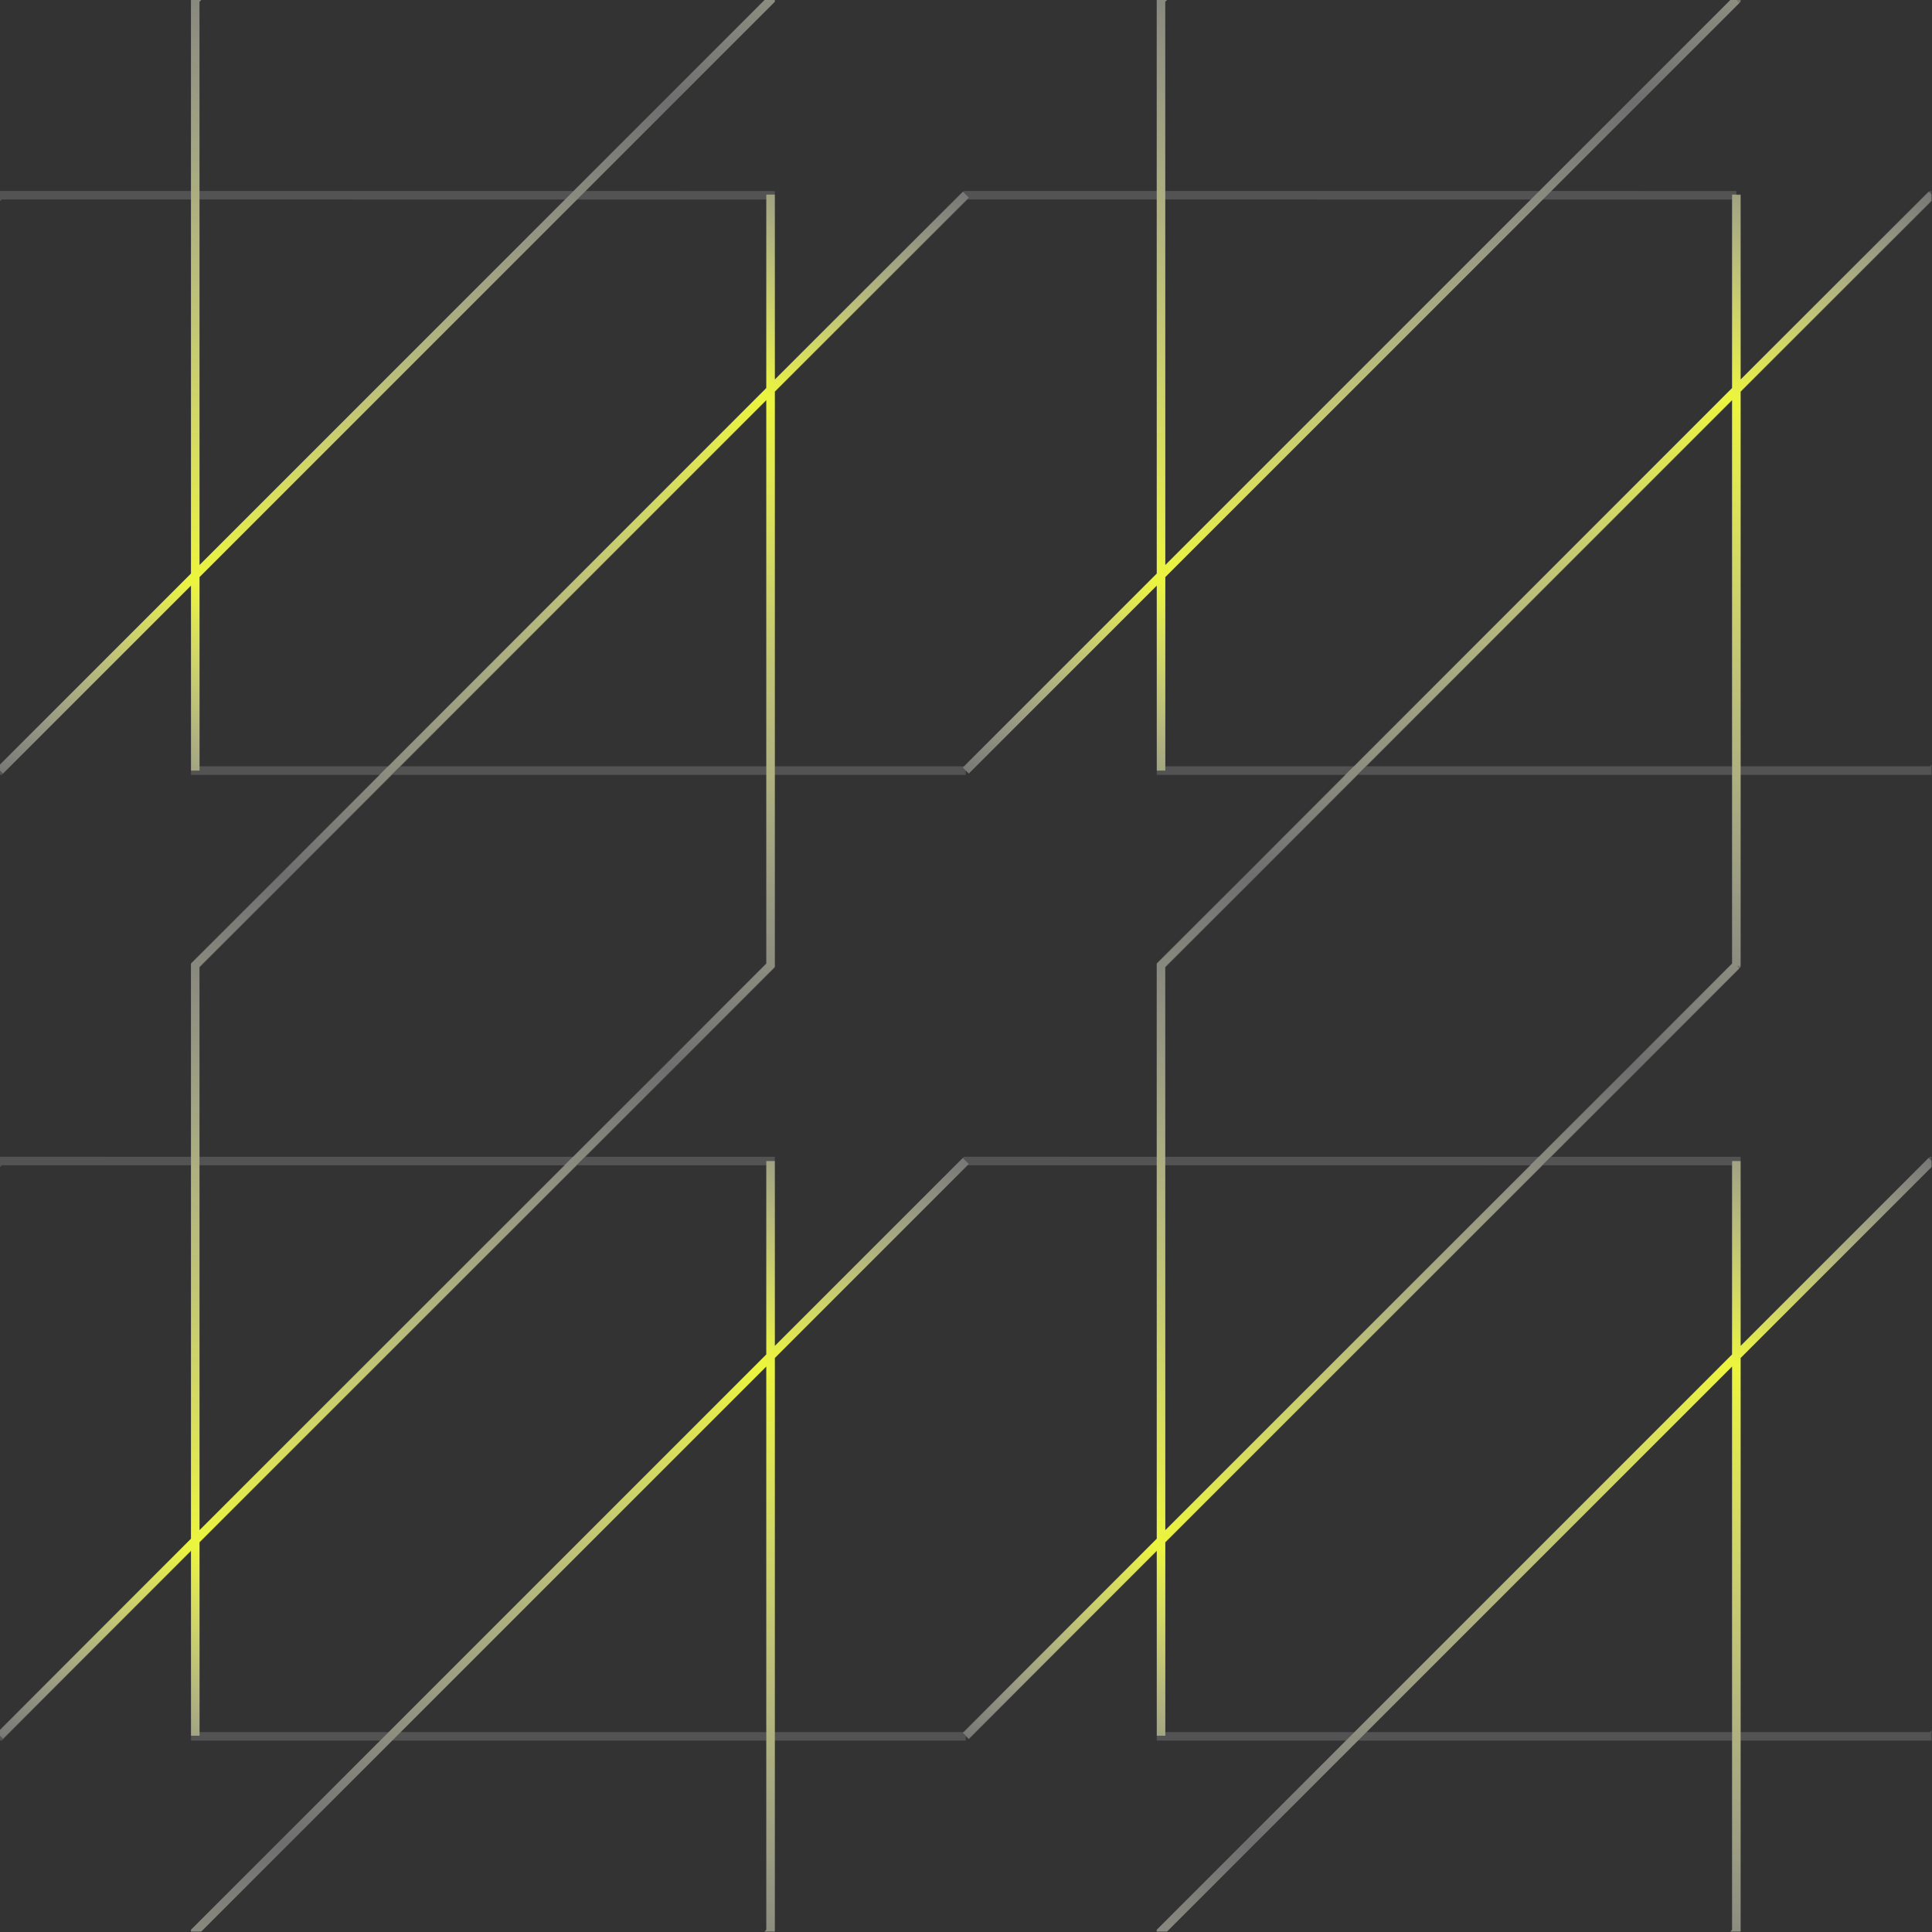 <svg width="433" height="433" viewBox="0 0 433 433" fill="none" xmlns="http://www.w3.org/2000/svg">
<rect x="0" y="0" width="433" height="433" fill="#333333" stroke="none"/>
<g clip-path="url(#clip0_12538_49587)">
<path d="M389.152 0.003V-172.686M389.152 0.003L216.451 172.703M389.152 0.003V-128.947M389.152 0.003L260.211 128.943M389.152 -172.686L216.451 -172.698L172.701 -128.947M389.152 -172.686V-128.947M216.451 172.703H43.763L43.76 128.943M216.451 172.703L260.211 128.943M172.701 -128.947V-172.686L0 -172.698L-172.7 0.003L-172.688 172.703H0L43.76 128.943M172.701 -128.947L43.751 0.003L43.76 128.943M172.701 -128.947V0.003L43.76 128.943M260.211 128.943L260.202 0.003L389.152 -128.947M260.211 128.943L260.214 172.703H432.902L605.603 0.003V-172.686L432.902 -172.698L389.152 -128.947M389.152 216.454V43.766M389.152 216.454L216.451 389.154M389.152 216.454V87.504M389.152 216.454L260.211 345.394M389.152 43.766L216.451 43.753L172.701 87.504M389.152 43.766V87.504M216.451 389.154L260.211 345.394M216.451 389.154H87.502M172.701 87.504V43.766L0 43.753L-172.7 216.454L-172.688 389.154H-128.949M172.701 87.504L43.751 216.454L43.76 345.394M172.701 87.504V216.454L43.76 345.394M43.76 345.394L0 389.154H-128.949M43.76 345.394L43.763 389.154H87.502M260.211 345.394L260.202 216.454L389.152 87.504M260.211 345.394L260.214 389.154H432.902L605.603 216.454V43.766L432.902 43.753L389.152 87.504M389.152 303.955V432.905L260.211 561.845M389.152 303.955V260.217L216.451 260.205L172.701 303.955M389.152 303.955L260.202 432.905L260.211 561.845M389.152 303.955L432.902 260.205L605.603 260.217V432.905L432.902 605.605H260.214L260.211 561.845M260.211 561.845L216.451 605.605H43.763L43.76 561.845M172.701 303.955V260.217L0 260.205L-128.949 389.154M172.701 303.955V432.905L43.76 561.845M172.701 303.955L87.502 389.154M43.76 561.845L0 605.605H-172.688L-172.7 432.905L-128.949 389.154M43.76 561.845L43.751 432.905L87.502 389.154" stroke="white" stroke-opacity="0.16" stroke-width="1.91"/>
<path d="M172.7 -172.689V-0.001L0 172.7M216.451 -172.701L43.751 -0.001L43.763 172.7" stroke="url(#paint0_linear_12538_49587)" stroke-width="1.91"/>
<path d="M389.152 -172.689V-0.001L216.451 172.7M432.902 -172.701L260.202 -0.001L260.214 172.7" stroke="url(#paint1_linear_12538_49587)" stroke-width="1.91"/>
<path d="M172.7 43.616V216.304L0 389.004M216.451 43.603L43.751 216.304L43.763 389.004" stroke="url(#paint2_linear_12538_49587)" stroke-width="1.91"/>
<path d="M172.7 260.213V432.902L0 605.602M216.451 260.201L43.751 432.902L43.763 605.602" stroke="url(#paint3_linear_12538_49587)" stroke-width="1.91"/>
<path d="M389.152 43.616V216.304L216.451 389.004M432.902 43.603L260.202 216.304L260.214 389.004" stroke="url(#paint4_linear_12538_49587)" stroke-width="1.91"/>
<path d="M389.152 260.213V432.902L216.451 605.602M432.902 260.201L260.202 432.902L260.214 605.602" stroke="url(#paint5_linear_12538_49587)" stroke-width="1.91"/>
</g>
<defs>
<linearGradient id="paint0_linear_12538_49587" x1="200.045" y1="-185.798" x2="14.967" y2="185.364" gradientUnits="userSpaceOnUse">
<stop stop-color="white" stop-opacity="0.16"/>
<stop offset="0.157" stop-color="#ECF53D"/>
<stop offset="0.505" stop-color="white" stop-opacity="0.16"/>
<stop offset="0.85" stop-color="#ECF53D"/>
<stop offset="1" stop-color="white" stop-opacity="0.16"/>
</linearGradient>
<linearGradient id="paint1_linear_12538_49587" x1="416.496" y1="-185.798" x2="231.419" y2="185.364" gradientUnits="userSpaceOnUse">
<stop stop-color="white" stop-opacity="0.16"/>
<stop offset="0.157" stop-color="#ECF53D"/>
<stop offset="0.505" stop-color="white" stop-opacity="0.16"/>
<stop offset="0.85" stop-color="#ECF53D"/>
<stop offset="1" stop-color="white" stop-opacity="0.16"/>
</linearGradient>
<linearGradient id="paint2_linear_12538_49587" x1="200.045" y1="30.507" x2="14.967" y2="401.669" gradientUnits="userSpaceOnUse">
<stop stop-color="white" stop-opacity="0.16"/>
<stop offset="0.157" stop-color="#ECF53D"/>
<stop offset="0.505" stop-color="white" stop-opacity="0.16"/>
<stop offset="0.85" stop-color="#ECF53D"/>
<stop offset="1" stop-color="white" stop-opacity="0.16"/>
</linearGradient>
<linearGradient id="paint3_linear_12538_49587" x1="200.045" y1="247.105" x2="14.967" y2="618.267" gradientUnits="userSpaceOnUse">
<stop stop-color="white" stop-opacity="0.16"/>
<stop offset="0.157" stop-color="#ECF53D"/>
<stop offset="0.505" stop-color="white" stop-opacity="0.16"/>
<stop offset="0.85" stop-color="#ECF53D"/>
<stop offset="1" stop-color="white" stop-opacity="0.16"/>
</linearGradient>
<linearGradient id="paint4_linear_12538_49587" x1="416.496" y1="30.507" x2="231.419" y2="401.669" gradientUnits="userSpaceOnUse">
<stop stop-color="white" stop-opacity="0.16"/>
<stop offset="0.157" stop-color="#ECF53D"/>
<stop offset="0.505" stop-color="white" stop-opacity="0.16"/>
<stop offset="0.85" stop-color="#ECF53D"/>
<stop offset="1" stop-color="white" stop-opacity="0.16"/>
</linearGradient>
<linearGradient id="paint5_linear_12538_49587" x1="416.496" y1="247.105" x2="231.419" y2="618.267" gradientUnits="userSpaceOnUse">
<stop stop-color="white" stop-opacity="0.16"/>
<stop offset="0.157" stop-color="#ECF53D"/>
<stop offset="0.505" stop-color="white" stop-opacity="0.16"/>
<stop offset="0.85" stop-color="#ECF53D"/>
<stop offset="1" stop-color="white" stop-opacity="0.16"/>
</linearGradient>
<clipPath id="clip0_12538_49587">
<rect width="432.902" height="432.902" fill="white"/>
</clipPath>
</defs>
</svg>
